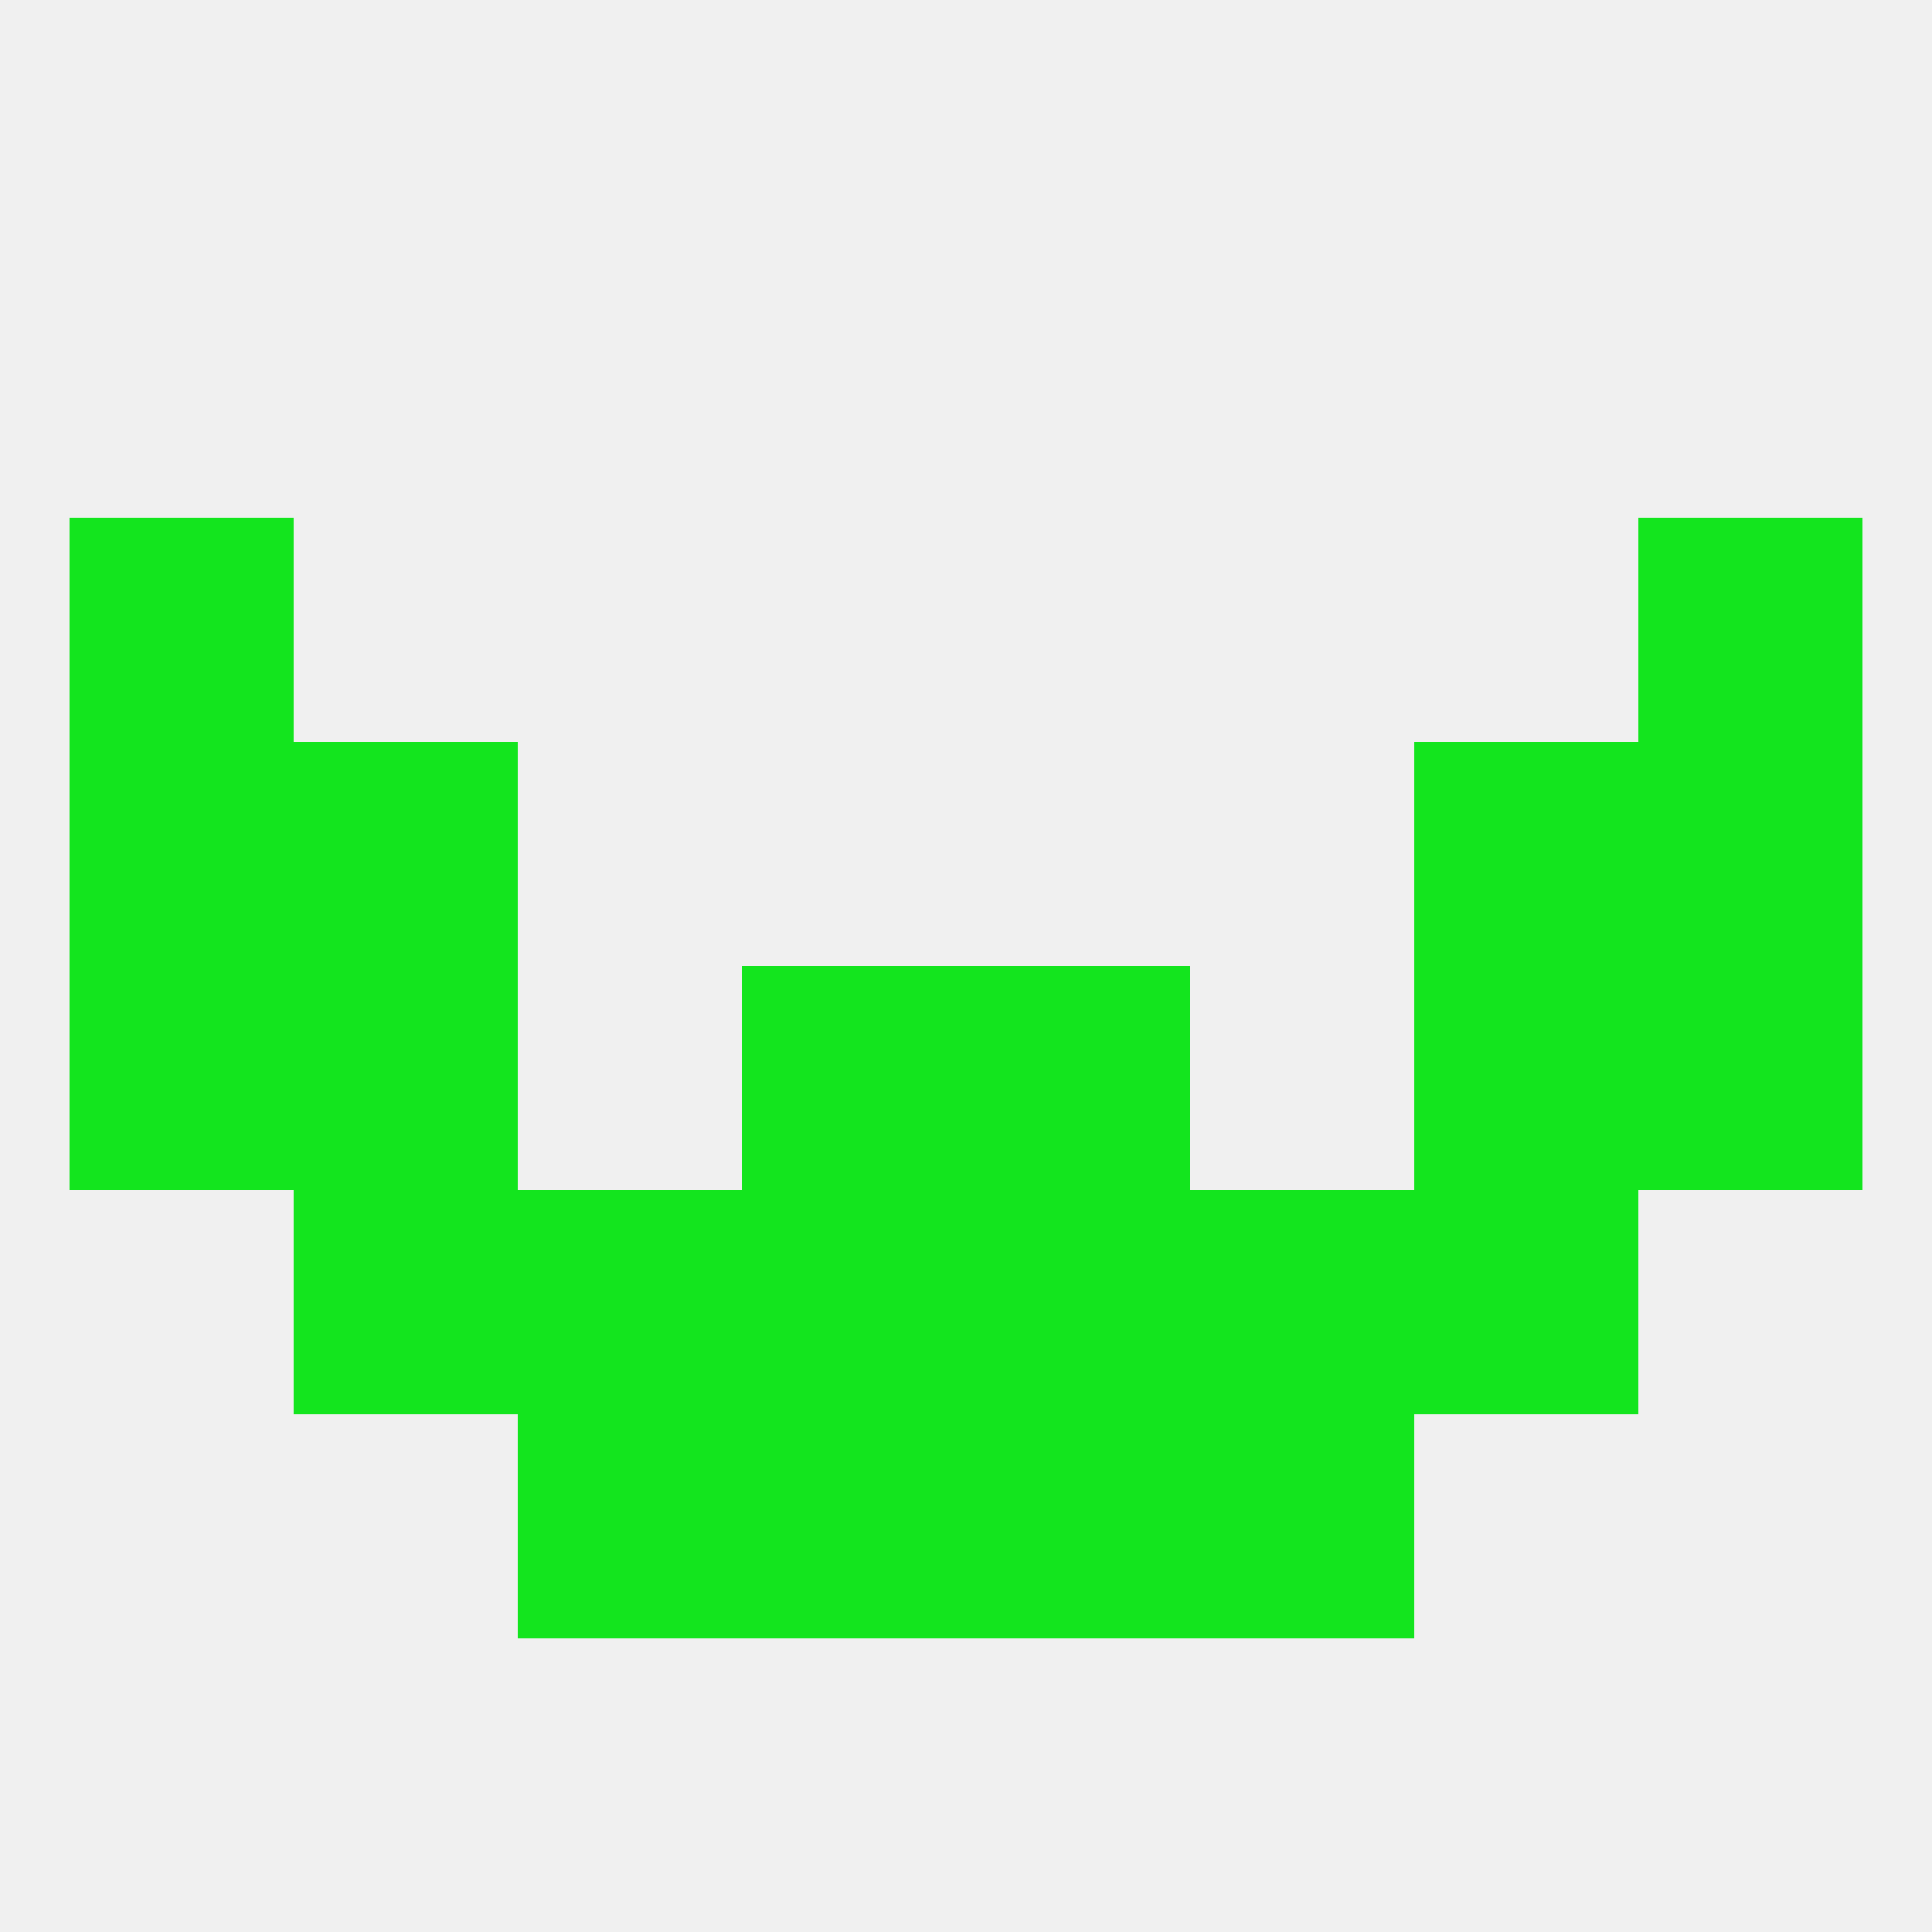 
<!--   <?xml version="1.0"?> -->
<svg version="1.1" baseprofile="full" xmlns="http://www.w3.org/2000/svg" xmlns:xlink="http://www.w3.org/1999/xlink" xmlns:ev="http://www.w3.org/2001/xml-events" width="250" height="250" viewBox="0 0 250 250" >
	<rect width="100%" height="100%" fill="rgba(240,240,240,255)"/>

	<rect x="183" y="125" width="29" height="29" fill="rgba(19,229,30,255)"/>
	<rect x="96" y="125" width="29" height="29" fill="rgba(19,229,30,255)"/>
	<rect x="125" y="125" width="29" height="29" fill="rgba(19,229,30,255)"/>
	<rect x="9" y="125" width="29" height="29" fill="rgba(19,229,30,255)"/>
	<rect x="212" y="125" width="29" height="29" fill="rgba(19,229,30,255)"/>
	<rect x="38" y="125" width="29" height="29" fill="rgba(19,229,30,255)"/>
	<rect x="183" y="154" width="29" height="29" fill="rgba(19,229,30,255)"/>
	<rect x="96" y="154" width="29" height="29" fill="rgba(19,229,30,255)"/>
	<rect x="125" y="154" width="29" height="29" fill="rgba(19,229,30,255)"/>
	<rect x="67" y="154" width="29" height="29" fill="rgba(19,229,30,255)"/>
	<rect x="154" y="154" width="29" height="29" fill="rgba(19,229,30,255)"/>
	<rect x="38" y="154" width="29" height="29" fill="rgba(19,229,30,255)"/>
	<rect x="96" y="183" width="29" height="29" fill="rgba(19,229,30,255)"/>
	<rect x="125" y="183" width="29" height="29" fill="rgba(19,229,30,255)"/>
	<rect x="67" y="183" width="29" height="29" fill="rgba(19,229,30,255)"/>
	<rect x="154" y="183" width="29" height="29" fill="rgba(19,229,30,255)"/>
	<rect x="38" y="96" width="29" height="29" fill="rgba(19,229,30,255)"/>
	<rect x="183" y="96" width="29" height="29" fill="rgba(19,229,30,255)"/>
	<rect x="9" y="96" width="29" height="29" fill="rgba(19,229,30,255)"/>
	<rect x="212" y="96" width="29" height="29" fill="rgba(19,229,30,255)"/>
	<rect x="9" y="67" width="29" height="29" fill="rgba(19,229,30,255)"/>
	<rect x="212" y="67" width="29" height="29" fill="rgba(19,229,30,255)"/>
</svg>